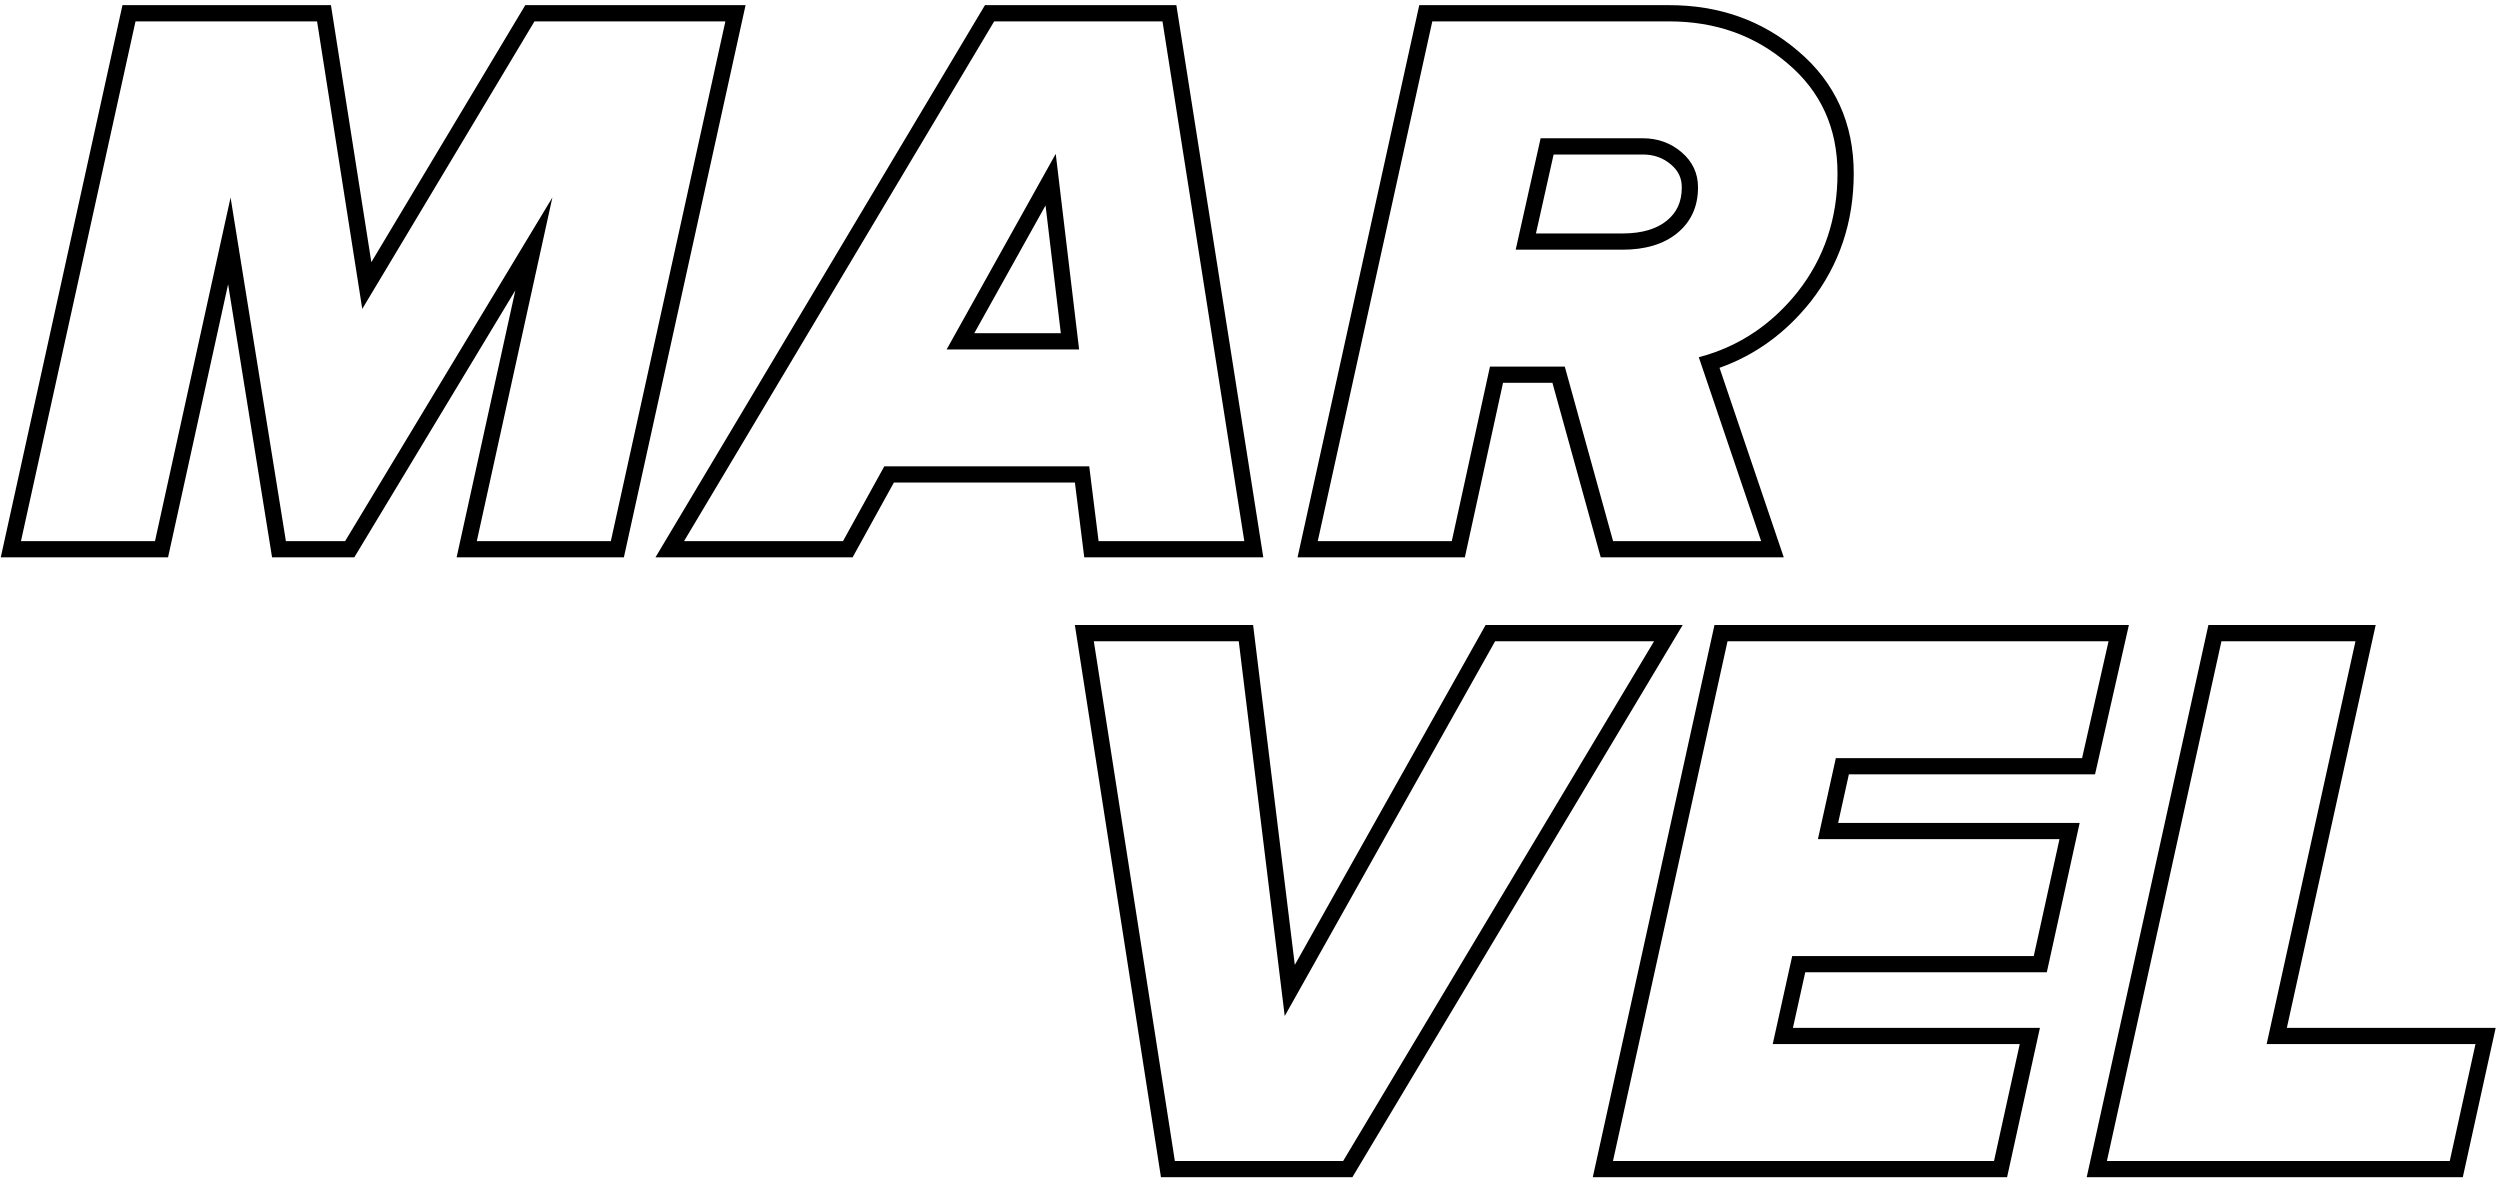 <?xml version="1.0" encoding="UTF-8"?> <svg xmlns="http://www.w3.org/2000/svg" width="462" height="218" viewBox="0 0 462 218" fill="none"> <path fill-rule="evenodd" clip-rule="evenodd" d="M115.293 103H84.382L95.236 53.654L65.472 103H50.278L42.154 52.536L31.054 103H0.141L22.631 0.952H61.159L68.624 48.447L97.07 0.952H137.783L115.293 103ZM66.946 57.088L58.594 3.952H25.042L3.874 100H28.642L42.61 36.496L52.834 100H63.778L102.082 36.496L88.114 100H112.882L134.05 3.952H98.77L66.946 57.088ZM233.457 103H200.371L198.643 89.176H165.19L157.558 103H121.128L182.02 0.952H217.392L233.457 103ZM163.419 86.176H201.291L203.019 100H229.947L214.827 3.952H183.723L126.411 100H155.787L163.419 86.176ZM195.099 28.432L174.939 64.576H199.419L195.099 28.432ZM193.217 37.965L180.048 61.576H196.039L193.217 37.965ZM329.642 103H295.815L286.887 70.744H277.76L270.704 103H239.788L262.279 0.952H308.466C317.665 0.952 325.666 3.762 332.297 9.442C339.14 15.221 342.57 22.84 342.57 32.032C342.57 41.017 339.919 48.974 334.586 55.772L334.579 55.781L334.572 55.789C329.985 61.545 324.372 65.628 317.768 67.972L329.642 103ZM313.938 66.016C314.915 65.759 315.871 65.464 316.805 65.131C322.845 62.978 327.985 59.241 332.226 53.92C337.122 47.68 339.57 40.384 339.57 32.032C339.57 23.68 336.498 16.912 330.354 11.728C324.306 6.544 317.01 3.952 308.466 3.952H264.69L243.522 100H268.29L275.346 67.744H289.17L298.098 100H325.458L313.938 66.016ZM299.826 43.144C303.579 43.144 306.202 42.253 308.015 40.79C309.856 39.288 310.794 37.336 310.794 34.624C310.794 32.932 310.187 31.596 308.817 30.422C307.373 29.184 305.675 28.552 303.57 28.552H287.108L283.843 43.144H299.826ZM280.098 46.144L284.706 25.552H303.57C306.354 25.552 308.754 26.416 310.77 28.144C312.786 29.872 313.794 32.032 313.794 34.624C313.794 38.176 312.498 41.008 309.906 43.12C307.41 45.136 304.05 46.144 299.826 46.144H280.098ZM249.918 217.548H214.544L198.633 115.5H231.575L239.28 178.315L274.541 115.5H310.963L249.918 217.548ZM276.297 118.5H305.673L248.217 214.548H217.113L202.137 118.5H228.921L237.417 187.764L276.297 118.5ZM370.907 217.548H294.346L316.836 115.5H393.419L387.163 143.1H341.672L339.687 152.076H384.323L378.251 179.676H333.608L331.335 189.948H376.979L370.907 217.548ZM373.247 192.948L368.495 214.548H298.079L319.247 118.5H389.663L384.767 140.1H339.263L335.951 155.076H380.591L375.839 176.676H331.199L327.599 192.948H373.247ZM455.128 217.548H385.623L408.113 115.5H439.026L422.61 189.948H461.2L455.128 217.548ZM457.468 192.948L452.716 214.548H389.356L410.524 118.5H435.292L418.876 192.948H457.468Z" fill="black"></path> </svg> 